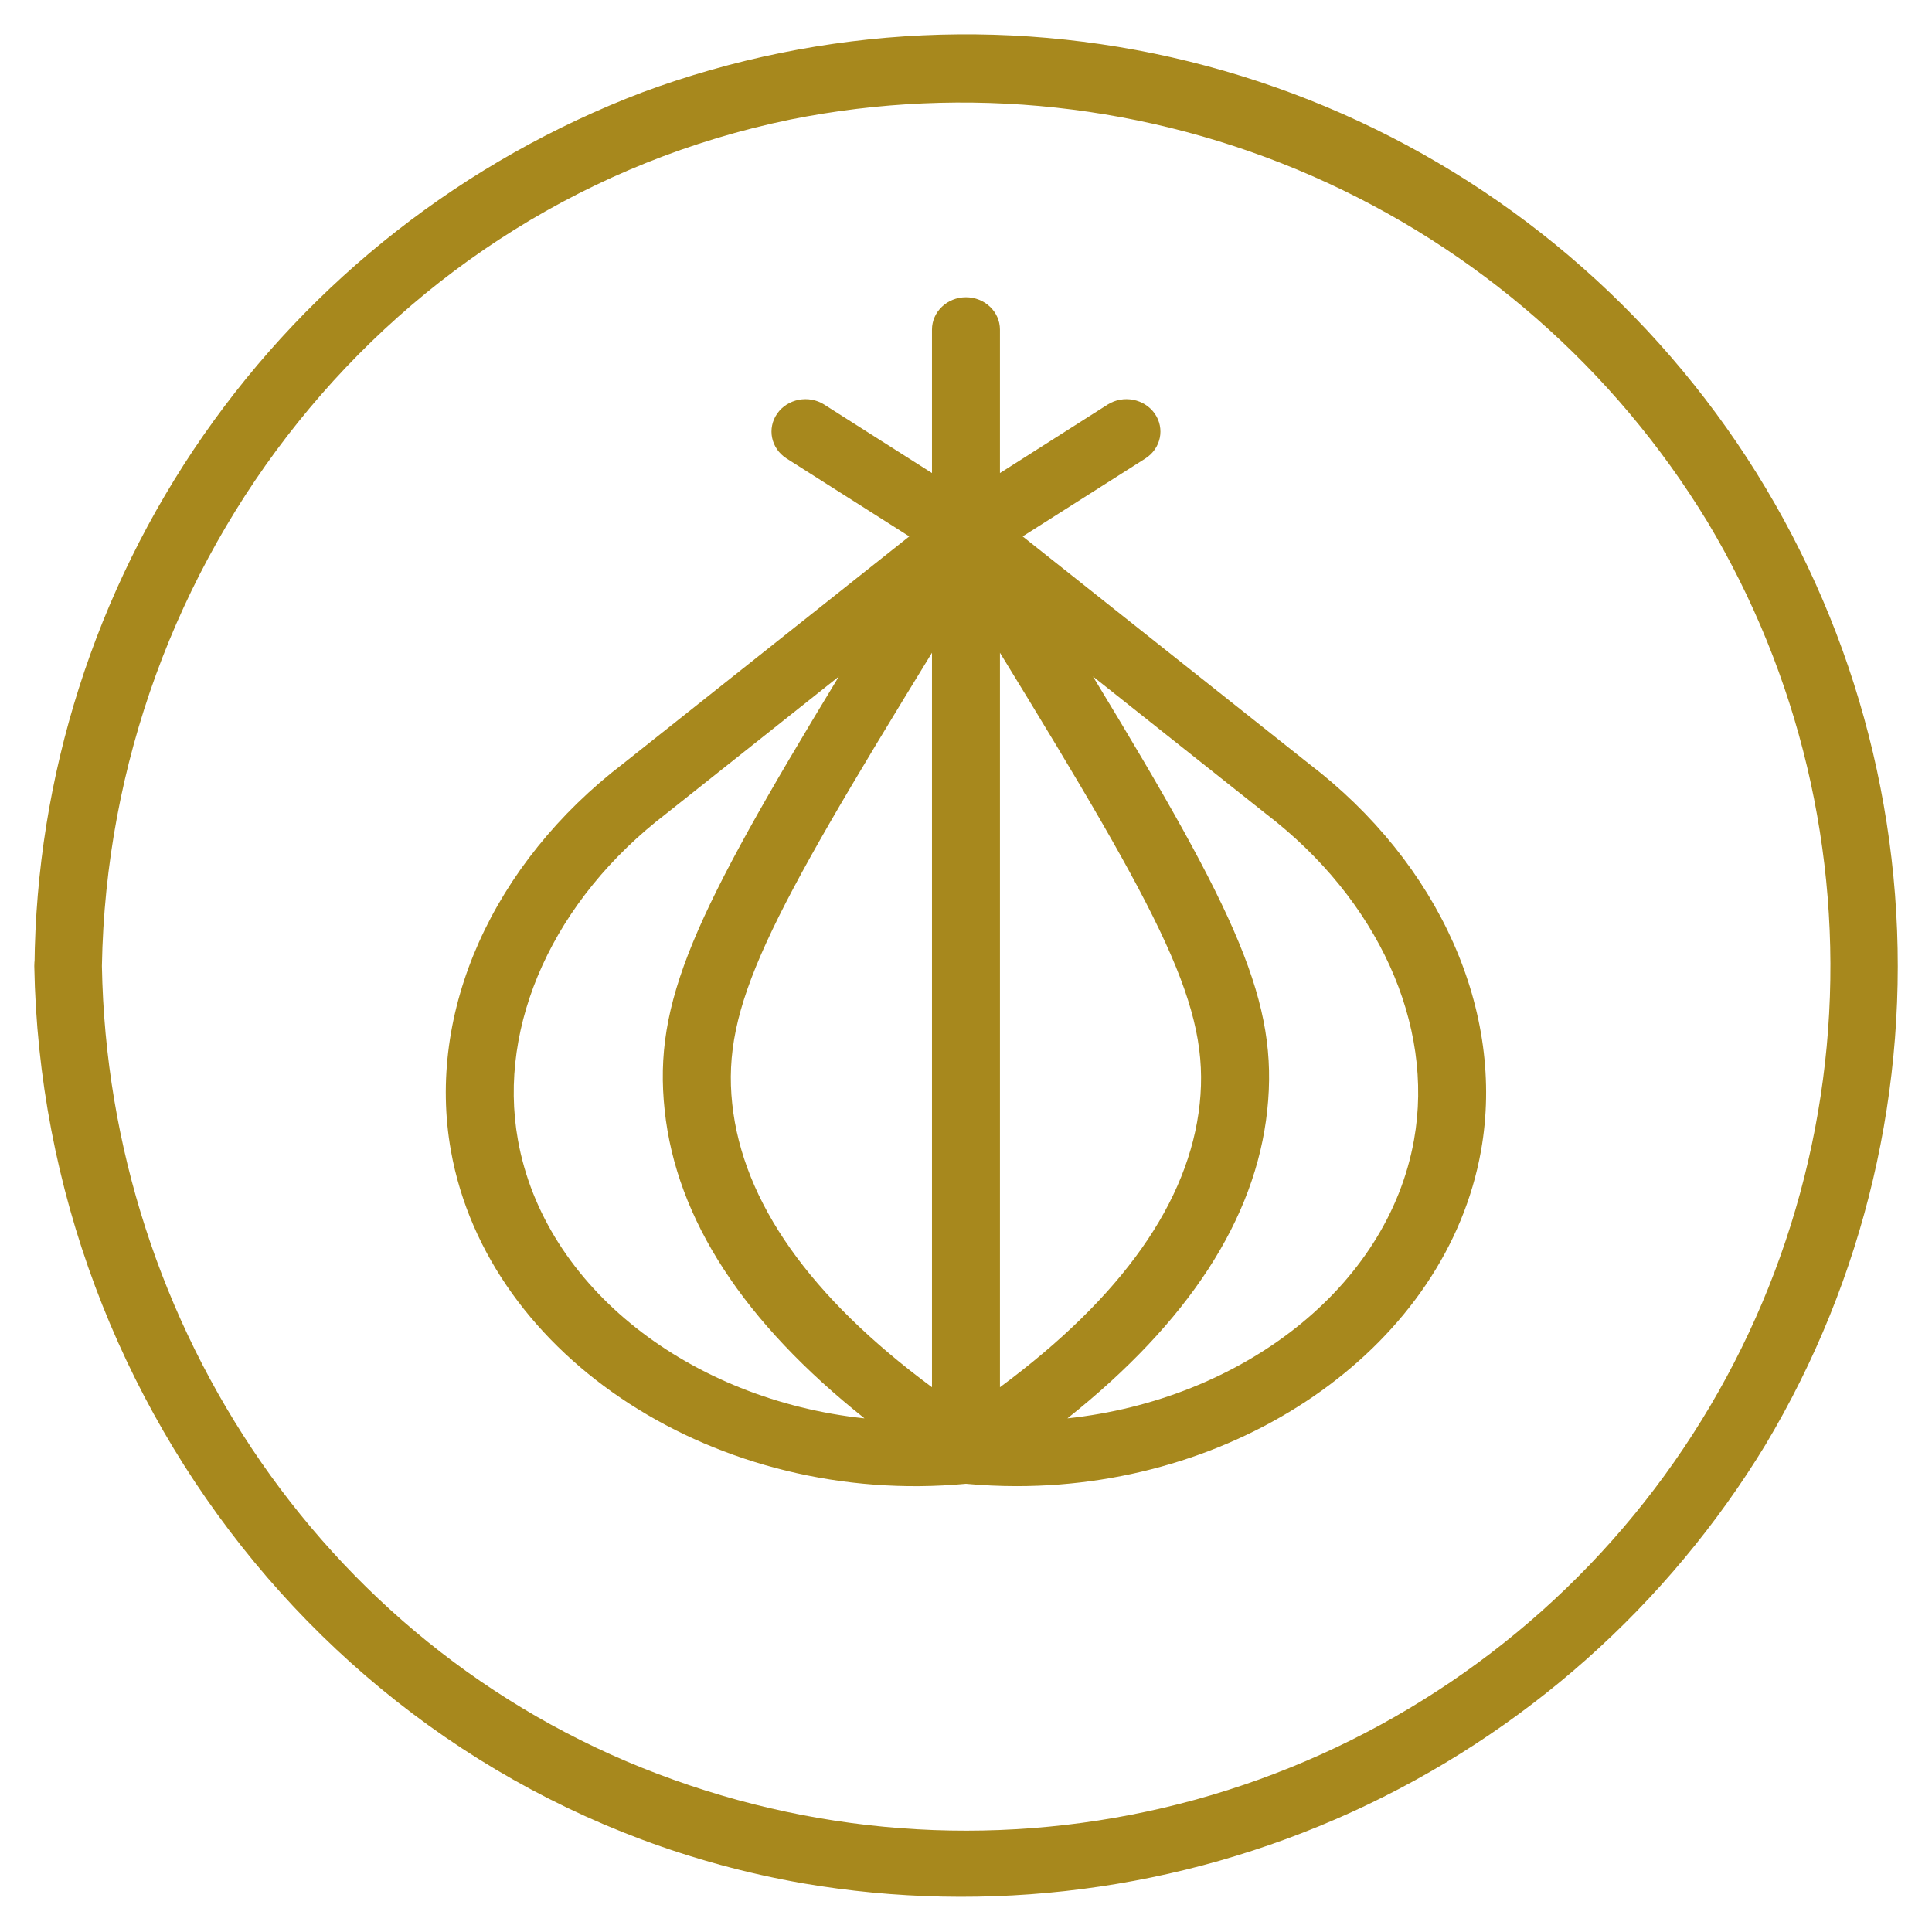 <svg width="28" height="28" viewBox="0 0 28 28" fill="none" xmlns="http://www.w3.org/2000/svg">
<g clip-path="url(#clip0_2644_11105)">
<path d="M1.477 14C1.568 19.232 4.781 24.021 9.769 25.796C12.201 26.668 14.843 26.767 17.334 26.08C19.824 25.392 22.041 23.952 23.681 21.955C25.32 19.959 26.303 17.505 26.494 14.928C26.684 12.352 26.074 9.779 24.746 7.563C23.397 5.345 21.398 3.595 19.02 2.552C16.643 1.509 14.002 1.222 11.456 1.732C5.634 2.93 1.578 8.139 1.477 14C1.477 14.628 0.5 14.628 0.5 14C0.524 11.248 1.378 8.567 2.949 6.308C4.521 4.049 6.738 2.317 9.31 1.338C11.932 0.367 14.79 0.234 17.491 0.957C20.191 1.68 22.601 3.223 24.387 5.374C26.174 7.524 27.248 10.176 27.464 12.963C27.679 15.75 27.024 18.535 25.589 20.935C24.168 23.273 22.077 25.129 19.588 26.263C17.098 27.397 14.325 27.756 11.628 27.293C5.185 26.16 0.611 20.456 0.497 14C0.49 13.371 1.467 13.371 1.477 14Z" fill="#A7881D"/>
<path d="M18.967 11.066L14.821 7.774L16.599 6.645C16.825 6.501 16.886 6.21 16.735 5.994C16.584 5.779 16.279 5.72 16.052 5.864L14.492 6.856V4.777C14.492 4.518 14.271 4.308 13.999 4.308C13.728 4.308 13.507 4.518 13.507 4.777V6.856L11.946 5.864C11.721 5.72 11.414 5.779 11.264 5.994C11.113 6.21 11.174 6.501 11.4 6.645L13.178 7.774L9.039 11.061C7.136 12.515 6.176 14.667 6.535 16.677C7.071 19.685 10.411 21.84 13.999 21.504C14.248 21.527 14.494 21.538 14.74 21.538C18.035 21.538 20.965 19.476 21.464 16.677C21.822 14.667 20.863 12.514 18.967 11.066ZM13.507 20.105C11.743 18.8 10.764 17.421 10.612 15.997C10.461 14.586 11.12 13.351 13.507 9.46V20.105ZM14.492 20.105V9.46C16.877 13.35 17.536 14.593 17.387 15.997C17.235 17.421 16.256 18.8 14.492 20.105ZM7.506 16.52C7.207 14.845 8.03 13.034 9.662 11.787L12.157 9.805C10.055 13.265 9.464 14.518 9.633 16.092C9.801 17.67 10.782 19.166 12.529 20.556C10.011 20.289 7.889 18.668 7.506 16.52ZM20.493 16.52C20.11 18.668 17.986 20.288 15.47 20.556C17.217 19.166 18.198 17.67 18.366 16.092C18.533 14.526 17.943 13.267 15.84 9.804L18.344 11.792C19.968 13.033 20.792 14.845 20.493 16.52Z" fill="#A7881D"/>
</g>
<defs>
<clipPath id="clip0_2644_11105">
<rect width="28" height="28" fill="white"/>
</clipPath>
</defs>
</svg>
